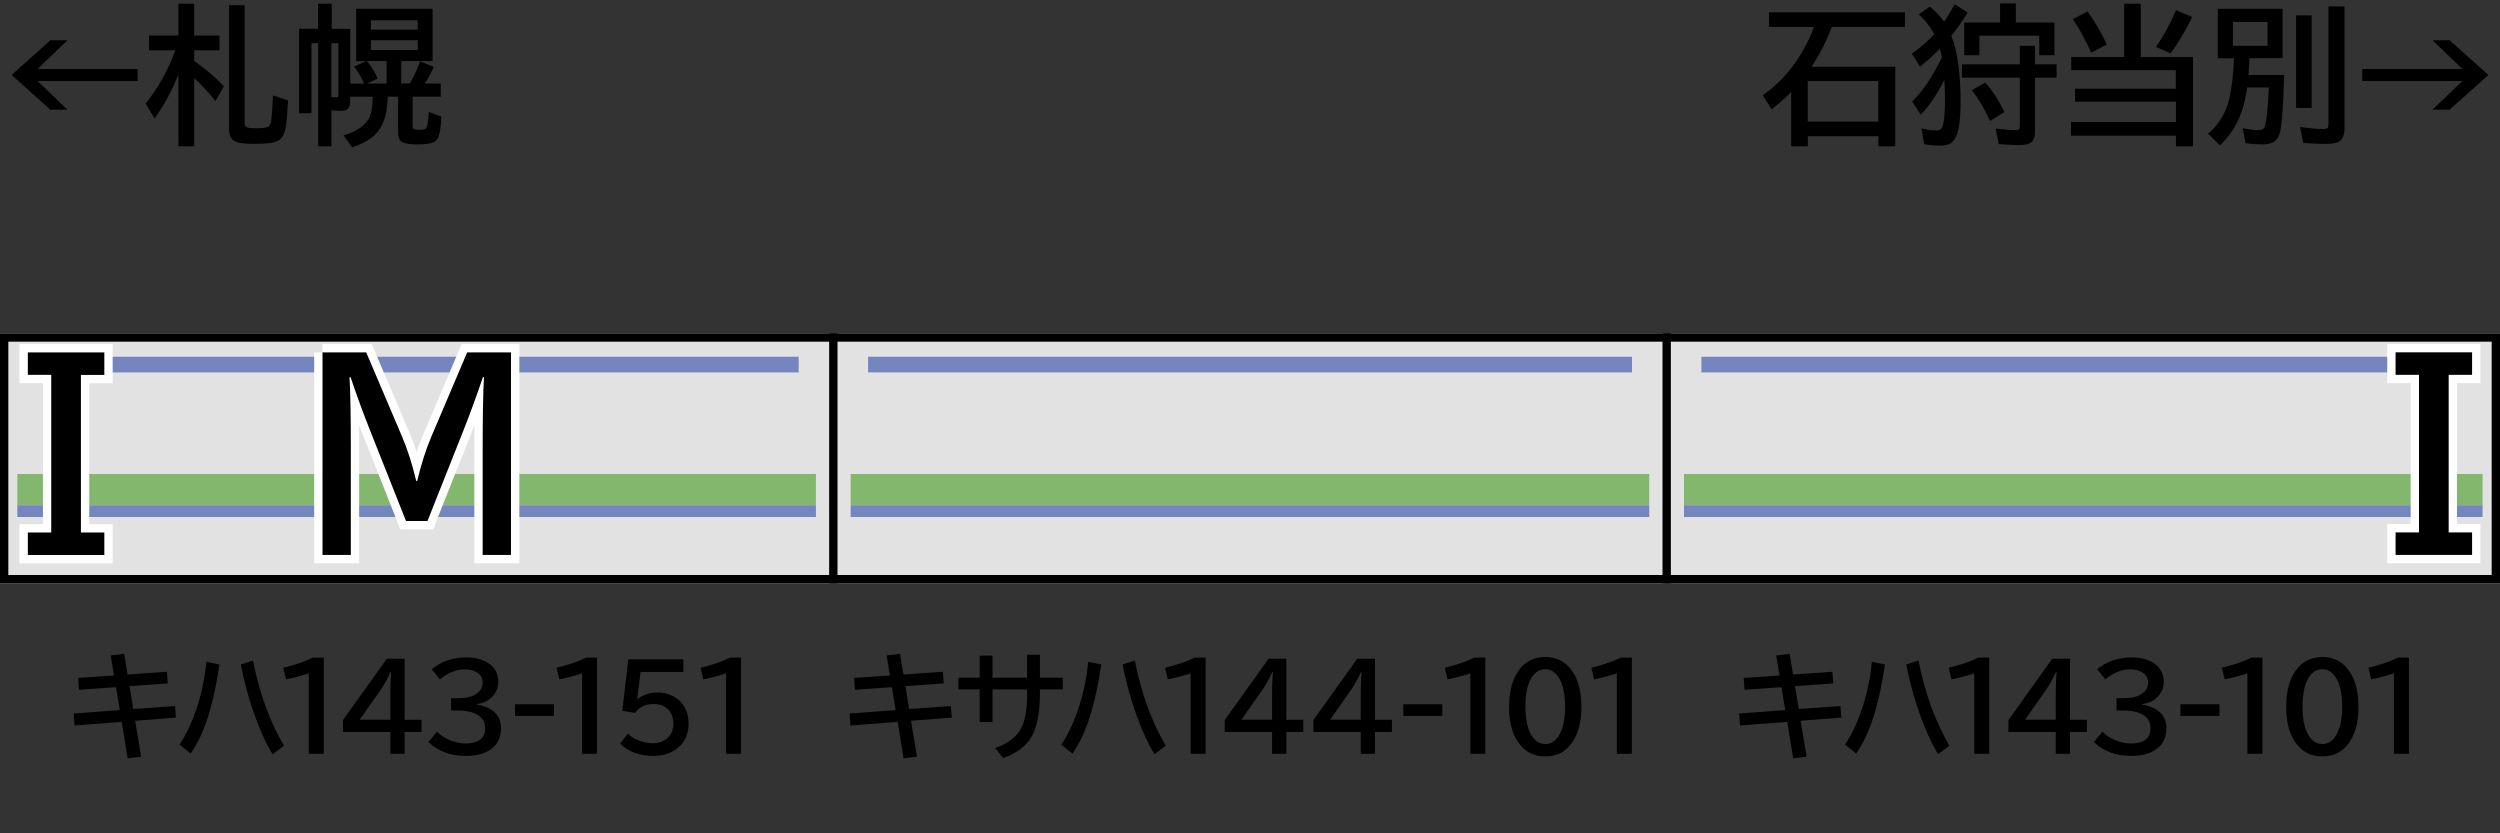 <?xml version="1.0" encoding="utf-8"?>
<!-- Generator: Adobe Illustrator 28.0.0, SVG Export Plug-In . SVG Version: 6.00 Build 0)  -->
<svg version="1.1" id="レイヤー_1" xmlns="http://www.w3.org/2000/svg" xmlns:xlink="http://www.w3.org/1999/xlink" x="0px"
	 y="0px" viewBox="0 0 300 100" style="enable-background:new 0 0 300 100;" xml:space="preserve">
<rect x="0" y="0" width="300" height="100" fill="#333333" stroke="none"/>
<style type="text/css">
	.st0{fill-rule:evenodd;clip-rule:evenodd;fill:#E2E2E2;}
	.st1{fill-rule:evenodd;clip-rule:evenodd;fill:#7485BF;}
	.st2{fill-rule:evenodd;clip-rule:evenodd;fill:#82B76D;}
	.st3{fill-rule:evenodd;clip-rule:evenodd;fill:none;stroke:#000000;}
	.st4{fill:none;stroke:#FFFFFF;stroke-width:2;stroke-miterlimit:10;}
</style>
<g id="パンタ">
</g>
<g id="塗り">
	<g>
		<rect x="0" y="40" class="st0" width="100" height="30"/>
		<rect x="4.17" y="42.81" class="st1" width="91.67" height="1.88"/>
		<rect x="2.08" y="56.88" class="st2" width="95.83" height="3.75"/>
		<rect x="2.08" y="60.63" class="st1" width="95.83" height="1.41"/>
	</g>
	<g>
		<rect x="100" y="40" class="st0" width="100" height="30"/>
		<rect x="104.17" y="42.81" class="st1" width="91.67" height="1.88"/>
		<rect x="102.08" y="56.88" class="st2" width="95.83" height="3.75"/>
		<rect x="102.08" y="60.63" class="st1" width="95.83" height="1.41"/>
	</g>
	<g>
		<rect x="200" y="40" class="st0" width="100" height="30"/>
		<rect x="204.17" y="42.81" class="st1" width="91.67" height="1.88"/>
		<rect x="202.08" y="56.88" class="st2" width="95.83" height="3.75"/>
		<rect x="202.08" y="60.63" class="st1" width="95.83" height="1.41"/>
	</g>
</g>
<g id="編成外罫線">
	<g>
		<path d="M299,41v28H1V41H299 M300,40H0v30h300V40L300,40z"/>
	</g>
	<line class="st3" x1="100" y1="40" x2="100" y2="70"/>
	<line class="st3" x1="200" y1="40" x2="200" y2="70"/>
</g>
<g id="テキスト">
	<g>
		<g>
			<path d="M6.05,4.83H8.1L4.5,8.28h12.02v1.44H4.5l3.6,3.45H6.05L1.39,9L6.05,4.83z"/>
			<path d="M21.42,8.88c-0.74,1.91-1.69,3.69-2.87,5.33l-1.08-1.77c1.54-1.93,2.71-4.04,3.53-6.31l0.04-0.1h-3.16V4.26h3.53V0.45
				h1.89v3.81h3.04v1.77h-3.04v1.28c1.55,1.1,2.74,2.12,3.56,3.06l-1,1.76c-0.84-1.04-1.69-1.96-2.56-2.76v8.18h-1.89V8.88z
				 M27.48,0.62h1.87v14.13c0,0.29,0.1,0.47,0.3,0.54s0.57,0.1,1.11,0.1c0.71,0,1.19-0.06,1.43-0.19c0.18-0.09,0.3-0.35,0.36-0.76
				c0.06-0.42,0.12-1.24,0.18-2.46l0.03-0.53l1.8,0.59c-0.08,1.68-0.18,2.82-0.31,3.4c-0.12,0.57-0.31,0.98-0.56,1.22
				c-0.26,0.26-0.69,0.43-1.29,0.51c-0.45,0.06-1.05,0.09-1.79,0.09c-1.17,0-1.93-0.08-2.29-0.24c-0.56-0.24-0.83-0.73-0.83-1.47
				V0.62z"/>
			<path d="M38.16,3.45V0.45h1.65v3.01h2.22v6.57h1.65c-0.26-0.67-0.66-1.35-1.19-2.03l1.42-0.66h-1.17V1.06h9.17v6.27h-3.76v2.69
				h1.02c0.46-0.77,0.87-1.65,1.23-2.65l1.67,0.65c-0.25,0.58-0.62,1.25-1.1,2h1.92v1.58h-3.38v3.41c0,0.21,0.02,0.33,0.05,0.39
				c0.09,0.12,0.32,0.18,0.69,0.18c0.32,0,0.55-0.02,0.68-0.06c0.17-0.05,0.29-0.22,0.35-0.51c0.08-0.4,0.14-0.93,0.17-1.58
				l1.51,0.56c-0.05,1.48-0.24,2.41-0.57,2.81c-0.3,0.35-1.04,0.53-2.23,0.53c-1,0-1.66-0.11-1.97-0.33
				c-0.28-0.21-0.42-0.55-0.42-1.05V11.6h-1.25c-0.02,1.63-0.33,2.9-0.91,3.81c-0.47,0.73-1.15,1.31-2.04,1.74
				c-0.35,0.16-0.78,0.34-1.31,0.53l-1.04-1.44c1.43-0.41,2.41-1.03,2.95-1.87c0.36-0.56,0.54-1.48,0.56-2.76h-2.71v0.43
				c0,0.47-0.08,0.8-0.25,0.98s-0.47,0.28-0.89,0.28c-0.32,0-0.68-0.03-1.1-0.08v4.33h-1.6V5.18h-0.81v8.41h-1.48V3.45H38.16z
				 M39.76,11.64c0.19,0.02,0.38,0.04,0.56,0.04c0.13,0,0.22-0.02,0.25-0.05s0.04-0.14,0.04-0.33V5.18h-0.85V11.64z M44.05,10.02
				h2.34V7.33h-2.36c0.02,0.04,0.06,0.08,0.1,0.12c0.51,0.64,0.91,1.3,1.19,1.98L44.05,10.02z M44.51,2.43v1.12h5.62V2.43H44.51z
				 M44.51,4.82v1.18h5.62V4.82H44.51z"/>
		</g>
	</g>
	<g>
		<g>
			<path d="M217.39,8.01h10.04v9.54h-2.03v-1.21h-8.46v1.21h-2v-6.5c-0.73,0.72-1.51,1.41-2.34,2.07l-1.08-1.69
				c1.61-1.12,2.97-2.51,4.1-4.17c0.87-1.29,1.56-2.64,2.05-4.03h-5.39V1.48h16.31v1.75h-8.77C219.18,4.92,218.38,6.51,217.39,8.01z
				 M216.93,9.72v4.87h8.46V9.72H216.93z"/>
			<path d="M233.32,9.56c-0.87,1.77-1.81,3.17-2.83,4.2l-1.03-1.58c1.24-1.2,2.43-2.96,3.57-5.29c-0.06-0.36-0.15-0.71-0.25-1.05
				c-0.67,0.7-1.46,1.42-2.38,2.16l-0.98-1.56c1.01-0.71,1.91-1.49,2.69-2.34c-0.45-0.87-1.07-1.67-1.85-2.38l1.32-0.93
				c0.7,0.57,1.27,1.18,1.71,1.83c0.48-0.71,0.9-1.42,1.27-2.1l1.56,0.98c-0.69,1.11-1.34,2.04-1.96,2.79
				c0.74,1.78,1.11,4.47,1.11,8.06c0,1.72-0.15,2.99-0.46,3.82c-0.18,0.5-0.45,0.86-0.8,1.06c-0.29,0.16-0.69,0.25-1.2,0.25
				c-0.69,0-1.33-0.06-1.92-0.19l-0.31-1.89c0.62,0.16,1.19,0.25,1.72,0.25c0.37,0,0.61-0.09,0.71-0.28
				c0.26-0.45,0.39-1.61,0.39-3.46c0-0.66-0.02-1.3-0.05-1.94C233.34,9.78,233.33,9.65,233.32,9.56z M244.2,7.72h2.59v1.6h-2.59
				v6.47c0,0.64-0.16,1.08-0.49,1.32c-0.28,0.2-0.75,0.3-1.43,0.3c-0.38,0-1.06-0.03-2.03-0.09l-0.4-0.02l-0.38-1.87
				c0.98,0.12,1.8,0.18,2.45,0.18c0.22,0,0.35-0.05,0.4-0.16c0.04-0.09,0.06-0.25,0.06-0.49V9.32h-6.95v-1.6h6.95V5.5h1.82V7.72z
				 M241.9,2.7h4.63v3.92h-1.82V4.28h-7.18v2.34h-1.82V2.7h4.3V0.41h1.89V2.7z M238.81,14.52c-0.61-1.36-1.34-2.59-2.18-3.7
				l1.6-0.91c0.77,0.83,1.54,2,2.31,3.53L238.81,14.52z"/>
			<path d="M256.91,6.84h6.25v10.71h-2.05v-1.27h-12.59v-1.65h12.59V12.2H249v-1.55h12.1V8.42h-12.55V6.84h6.35V0.45h2V6.84z
				 M250.95,6.32c-0.7-1.54-1.43-2.89-2.21-4.03l1.76-0.91c0.83,1.1,1.6,2.42,2.32,3.96L250.95,6.32z M258.72,5.63
				c0.91-1.31,1.71-2.78,2.4-4.41l1.96,0.83c-0.9,1.76-1.77,3.21-2.61,4.36L258.72,5.63z"/>
			<path d="M269.92,6.98c-0.01,0.63-0.04,1.31-0.1,2.02h4.28c-0.1,3.61-0.27,5.89-0.5,6.86c-0.15,0.6-0.42,1-0.81,1.21
				c-0.33,0.18-0.79,0.26-1.4,0.26c-0.57,0-1.21-0.05-1.93-0.14l-0.33-1.82c0.7,0.16,1.33,0.25,1.87,0.25
				c0.39,0,0.64-0.12,0.74-0.36c0.24-0.59,0.41-2.18,0.52-4.76h-2.6l-0.03,0.15c-0.4,2.94-1.49,5.2-3.25,6.78l-1.41-1.38
				c1.3-1.09,2.16-2.52,2.57-4.3c0.28-1.24,0.46-2.82,0.54-4.76h-1.95V1.06h7.78v5.92H269.92z M267.95,2.63V5.5h4.16V2.63H267.95z
				 M275.53,1.85h1.87v11.1h-1.87V1.85z M279.42,0.77h1.92v14.63c0,0.77-0.21,1.29-0.62,1.56c-0.31,0.21-0.86,0.31-1.64,0.31
				c-0.74,0-1.64-0.04-2.69-0.12l-0.38-1.92c1.11,0.17,2.03,0.25,2.76,0.25c0.33,0,0.53-0.07,0.59-0.2
				c0.04-0.09,0.05-0.24,0.05-0.45V0.77z"/>
			<path d="M291.9,4.83h2.06L298.61,9l-4.66,4.17h-2.06l3.6-3.45h-12.02V8.28h12.02L291.9,4.83z"/>
		</g>
	</g>
	<g>
		<path d="M14.9,78.46l0.4,2.48l4.73-0.33l0.1,1.4l-4.59,0.32L16,85.08l5-0.36l0.11,1.39l-4.89,0.38l0.72,4.31L15.32,91l-0.71-4.38
			l-5.66,0.44l-0.11-1.44l5.53-0.41l-0.45-2.75l-4.44,0.31l-0.1-1.42l4.3-0.29l-0.4-2.41L14.9,78.46z"/>
		<path d="M21.54,89.35c0.79-1.17,1.47-2.6,2.04-4.29c0.62-1.85,1.01-3.73,1.18-5.64l1.57,0.32c-0.41,2.8-0.95,5.15-1.63,7.05
			c-0.49,1.39-1.1,2.6-1.82,3.64L21.54,89.35z M32.71,90.51c-0.83-1.37-1.58-3.02-2.25-4.96c-0.64-1.83-1.17-3.77-1.57-5.82
			l1.47-0.46c0.78,3.94,2.02,7.34,3.71,10.21L32.71,90.51z"/>
		<path d="M37.05,90.46V80.8c-0.97,0.32-1.88,0.56-2.73,0.72l-0.33-1.39c1.44-0.35,2.63-0.76,3.55-1.22h1.31v11.55H37.05z"/>
		<path d="M46.42,79.05h2.13v7.33h2.03v1.46h-2.03v2.62h-1.71v-2.62h-5.68V86.4L46.42,79.05z M46.84,86.38v-3.25
			c0-0.74,0.03-1.59,0.1-2.54h-0.05c-0.44,0.94-0.82,1.63-1.13,2.07l-2.6,3.71H46.84z"/>
		<path d="M54.14,83.78h0.95c0.8,0,1.45-0.14,1.93-0.43c0.6-0.35,0.9-0.83,0.9-1.44c0-0.51-0.22-0.91-0.66-1.2
			c-0.39-0.26-0.87-0.39-1.45-0.39c-1.05,0-2.05,0.4-3.02,1.2l-0.99-1.22c1.17-0.94,2.55-1.41,4.14-1.41c1.06,0,1.93,0.22,2.62,0.66
			c0.83,0.53,1.24,1.29,1.24,2.26c0,0.75-0.28,1.39-0.85,1.92c-0.44,0.41-1.03,0.67-1.75,0.77v0.05c0.94,0.15,1.66,0.46,2.15,0.93
			c0.52,0.48,0.77,1.13,0.77,1.93c0,1.18-0.48,2.06-1.43,2.64c-0.71,0.44-1.65,0.66-2.82,0.66c-1.83,0-3.32-0.56-4.46-1.68
			l1.03-1.23c0.37,0.39,0.83,0.71,1.41,0.96c0.7,0.31,1.37,0.46,2.03,0.46c0.74,0,1.32-0.15,1.73-0.46c0.4-0.3,0.6-0.75,0.6-1.36
			c0-0.84-0.4-1.43-1.21-1.78c-0.54-0.24-1.19-0.36-1.96-0.36h-0.91V83.78z"/>
		<path d="M61.8,84.51h4.68v1.4H61.8V84.51z"/>
		<path d="M69.84,90.46V80.8c-0.97,0.32-1.88,0.56-2.73,0.72l-0.33-1.39c1.45-0.35,2.63-0.76,3.55-1.22h1.31v11.55H69.84z"/>
		<path d="M75.39,79.12h6.62v1.51h-5.14l-0.4,3.23h0.05c0.7-0.51,1.52-0.76,2.44-0.76c0.63,0,1.23,0.14,1.78,0.43
			c0.78,0.4,1.32,1,1.63,1.81c0.17,0.46,0.26,0.96,0.26,1.52c0,1.25-0.46,2.23-1.38,2.95c-0.77,0.6-1.72,0.9-2.86,0.9
			c-1.65,0-2.98-0.5-3.98-1.49l0.94-1.18c0.37,0.36,0.81,0.64,1.33,0.83c0.57,0.21,1.13,0.32,1.68,0.32c0.62,0,1.16-0.17,1.6-0.52
			c0.57-0.44,0.85-1.05,0.85-1.83c0-0.68-0.2-1.23-0.59-1.66c-0.42-0.46-1.01-0.7-1.76-0.7c-1.02,0-1.76,0.36-2.24,1.07l-1.54-0.25
			L75.39,79.12z"/>
		<path d="M87.13,90.46V80.8c-0.97,0.32-1.88,0.56-2.73,0.72l-0.33-1.39c1.44-0.35,2.63-0.76,3.55-1.22h1.31v11.55H87.13z"/>
	</g>
	<g>
		<path d="M108.01,78.46l0.4,2.48l4.73-0.33l0.1,1.4l-4.59,0.32l0.45,2.75l5-0.36l0.11,1.39l-4.89,0.38l0.72,4.31l-1.61,0.2
			l-0.71-4.38l-5.66,0.44l-0.11-1.44l5.53-0.41l-0.45-2.75l-4.44,0.31l-0.1-1.42l4.3-0.29l-0.4-2.41L108.01,78.46z"/>
		<path d="M123.25,78.57h1.54v2.76h2.74v1.4h-2.74v0.43c0,2.32-0.33,4.07-1,5.24c-0.64,1.12-1.78,1.98-3.4,2.58l-0.96-1.22
			c1.59-0.55,2.65-1.39,3.19-2.53c0.42-0.88,0.63-2.23,0.63-4.05v-0.45h-4.15v3.92h-1.54v-3.92h-2.55v-1.4h2.55v-2.66h1.54v2.66
			h4.15V78.57z"/>
		<path d="M127.36,89.35c0.79-1.17,1.47-2.6,2.04-4.29c0.62-1.85,1.01-3.73,1.18-5.64l1.57,0.32c-0.41,2.8-0.95,5.15-1.63,7.05
			c-0.49,1.39-1.1,2.6-1.82,3.64L127.36,89.35z M138.53,90.51c-0.82-1.37-1.57-3.02-2.25-4.96c-0.64-1.83-1.17-3.77-1.57-5.82
			l1.47-0.46c0.78,3.94,2.02,7.34,3.71,10.21L138.53,90.51z"/>
		<path d="M142.87,90.46V80.8c-0.97,0.32-1.88,0.56-2.73,0.72l-0.33-1.39c1.45-0.35,2.63-0.76,3.55-1.22h1.31v11.55H142.87z"/>
		<path d="M152.23,79.05h2.13v7.33h2.03v1.46h-2.03v2.62h-1.71v-2.62h-5.68V86.4L152.23,79.05z M152.65,86.38v-3.25
			c0-0.74,0.03-1.59,0.1-2.54h-0.05c-0.44,0.94-0.82,1.63-1.13,2.07l-2.6,3.71H152.65z"/>
		<path d="M162.87,79.05H165v7.33h2.03v1.46H165v2.62h-1.71v-2.62h-5.68V86.4L162.87,79.05z M163.29,86.38v-3.25
			c0-0.74,0.03-1.59,0.1-2.54h-0.05c-0.44,0.94-0.82,1.63-1.13,2.07l-2.6,3.71H163.29z"/>
		<path d="M168.4,84.51h4.68v1.4h-4.68V84.51z"/>
		<path d="M176.44,90.46V80.8c-0.97,0.32-1.88,0.56-2.73,0.72l-0.33-1.39c1.45-0.35,2.63-0.76,3.55-1.22h1.31v11.55H176.44z"/>
		<path d="M185.44,78.84c1.44,0,2.55,0.62,3.34,1.87c0.66,1.04,0.99,2.41,0.99,4.11c0,1.55-0.28,2.83-0.84,3.84
			c-0.78,1.41-1.95,2.11-3.51,2.11c-1.4,0-2.49-0.58-3.27-1.75c-0.71-1.05-1.06-2.45-1.06-4.2c0-1.82,0.38-3.27,1.13-4.33
			C183,79.39,184.07,78.84,185.44,78.84z M185.42,80.31c-0.74,0-1.32,0.41-1.75,1.22c-0.42,0.79-0.62,1.89-0.62,3.29
			c0,1.31,0.19,2.35,0.57,3.13c0.43,0.88,1.04,1.33,1.82,1.33c0.68,0,1.24-0.36,1.66-1.07c0.47-0.8,0.71-1.93,0.71-3.39
			c0-1.39-0.21-2.48-0.62-3.27C186.76,80.72,186.17,80.31,185.42,80.31z"/>
		<path d="M194.02,90.46V80.8c-0.97,0.32-1.88,0.56-2.73,0.72l-0.33-1.39c1.44-0.35,2.63-0.76,3.55-1.22h1.31v11.55H194.02z"/>
	</g>
	<g>
		<path class="st4" d="M38.69,42.29h5.26l4.3,10.11c0.66,1.56,1.23,3.33,1.7,5.32h0.11c0.47-1.96,1.03-3.74,1.7-5.32l4.3-10.11h5.26
			v24.3h-3.4V53.9c0-3.96,0.05-6.85,0.16-8.64h-0.13c-0.81,2.38-1.59,4.52-2.35,6.42l-4.3,10.84h-2.58l-4.3-10.84
			c-0.89-2.25-1.67-4.38-2.35-6.42h-0.13c0.11,1.87,0.16,4.75,0.16,8.64v12.69h-3.4V42.29z"/>
	</g>
	<g>
		<path class="st4" d="M3.34,42.29h9.18v2.7H9.71v18.91h2.81v2.7H3.34v-2.7h2.81V44.98H3.34V42.29z"/>
	</g>
	<g>
		<path d="M38.69,42.29h5.26l4.3,10.11c0.66,1.56,1.23,3.33,1.7,5.32h0.11c0.47-1.96,1.03-3.74,1.7-5.32l4.3-10.11h5.26v24.3h-3.4
			V53.9c0-3.96,0.05-6.85,0.16-8.64h-0.13c-0.81,2.38-1.59,4.52-2.35,6.42l-4.3,10.84h-2.58l-4.3-10.84
			c-0.89-2.25-1.67-4.38-2.35-6.42h-0.13c0.11,1.87,0.16,4.75,0.16,8.64v12.69h-3.4V42.29z"/>
	</g>
	<g>
		<path d="M3.34,42.29h9.18v2.7H9.71v18.91h2.81v2.7H3.34v-2.7h2.81V44.98H3.34V42.29z"/>
	</g>
	<g>
		<path class="st4" d="M296.65,44.98h-2.81v18.91h2.81v2.7h-9.18v-2.7h2.81V44.98h-2.81v-2.7h9.18V44.98z"/>
	</g>
	<g>
		<path d="M296.65,44.98h-2.81v18.91h2.81v2.7h-9.18v-2.7h2.81V44.98h-2.81v-2.7h9.18V44.98z"/>
	</g>
	<g>
		<path d="M214.76,78.46l0.4,2.48l4.73-0.33l0.1,1.4l-4.59,0.32l0.45,2.75l5-0.36l0.11,1.39l-4.89,0.38l0.72,4.31l-1.61,0.2
			l-0.71-4.38l-5.66,0.44l-0.11-1.44l5.53-0.41l-0.45-2.75l-4.44,0.31l-0.1-1.42l4.3-0.29l-0.4-2.41L214.76,78.46z"/>
		<path d="M221.4,89.35c0.79-1.17,1.47-2.6,2.04-4.29c0.62-1.85,1.01-3.73,1.18-5.64l1.57,0.32c-0.41,2.8-0.95,5.15-1.63,7.05
			c-0.49,1.39-1.1,2.6-1.82,3.64L221.4,89.35z M232.57,90.51c-0.82-1.37-1.57-3.02-2.25-4.96c-0.64-1.83-1.17-3.77-1.57-5.82
			l1.47-0.46c0.78,3.94,2.02,7.34,3.71,10.21L232.57,90.51z"/>
		<path d="M236.91,90.46V80.8c-0.97,0.32-1.88,0.56-2.73,0.72l-0.33-1.39c1.45-0.35,2.63-0.76,3.55-1.22h1.31v11.55H236.91z"/>
		<path d="M246.27,79.05h2.13v7.33h2.03v1.46h-2.03v2.62h-1.71v-2.62h-5.68V86.4L246.27,79.05z M246.69,86.38v-3.25
			c0-0.74,0.03-1.59,0.1-2.54h-0.05c-0.44,0.94-0.82,1.63-1.13,2.07l-2.6,3.71H246.69z"/>
		<path d="M253.99,83.78h0.95c0.8,0,1.45-0.14,1.93-0.43c0.6-0.35,0.9-0.83,0.9-1.44c0-0.51-0.22-0.91-0.66-1.2
			c-0.39-0.26-0.87-0.39-1.45-0.39c-1.05,0-2.06,0.4-3.02,1.2l-0.99-1.22c1.17-0.94,2.55-1.41,4.14-1.41c1.06,0,1.93,0.22,2.62,0.66
			c0.82,0.53,1.24,1.29,1.24,2.26c0,0.75-0.29,1.39-0.85,1.92c-0.44,0.41-1.03,0.67-1.75,0.77v0.05c0.94,0.15,1.66,0.46,2.15,0.93
			c0.51,0.48,0.77,1.13,0.77,1.93c0,1.18-0.48,2.06-1.43,2.64c-0.72,0.44-1.65,0.66-2.82,0.66c-1.83,0-3.32-0.56-4.46-1.68
			l1.03-1.23c0.36,0.39,0.83,0.71,1.41,0.96c0.7,0.31,1.37,0.46,2.03,0.46c0.74,0,1.31-0.15,1.73-0.46c0.4-0.3,0.6-0.75,0.6-1.36
			c0-0.84-0.4-1.43-1.21-1.78c-0.54-0.24-1.19-0.36-1.96-0.36h-0.91V83.78z"/>
		<path d="M261.65,84.51h4.68v1.4h-4.68V84.51z"/>
		<path d="M269.69,90.46V80.8c-0.97,0.32-1.88,0.56-2.73,0.72l-0.33-1.39c1.44-0.35,2.63-0.76,3.55-1.22h1.31v11.55H269.69z"/>
		<path d="M278.69,78.84c1.44,0,2.55,0.62,3.34,1.87c0.66,1.04,0.99,2.41,0.99,4.11c0,1.55-0.28,2.83-0.84,3.84
			c-0.78,1.41-1.95,2.11-3.51,2.11c-1.4,0-2.49-0.58-3.27-1.75c-0.71-1.05-1.06-2.45-1.06-4.2c0-1.82,0.38-3.27,1.13-4.33
			C276.25,79.39,277.33,78.84,278.69,78.84z M278.67,80.31c-0.74,0-1.32,0.41-1.75,1.22c-0.41,0.79-0.62,1.89-0.62,3.29
			c0,1.31,0.19,2.35,0.57,3.13c0.43,0.88,1.04,1.33,1.82,1.33c0.68,0,1.24-0.36,1.66-1.07c0.47-0.8,0.71-1.93,0.71-3.39
			c0-1.39-0.21-2.48-0.62-3.27C280.01,80.72,279.42,80.31,278.67,80.31z"/>
		<path d="M287.27,90.46V80.8c-0.97,0.32-1.88,0.56-2.73,0.72l-0.33-1.39c1.44-0.35,2.63-0.76,3.55-1.22h1.31v11.55H287.27z"/>
	</g>
</g>
</svg>
